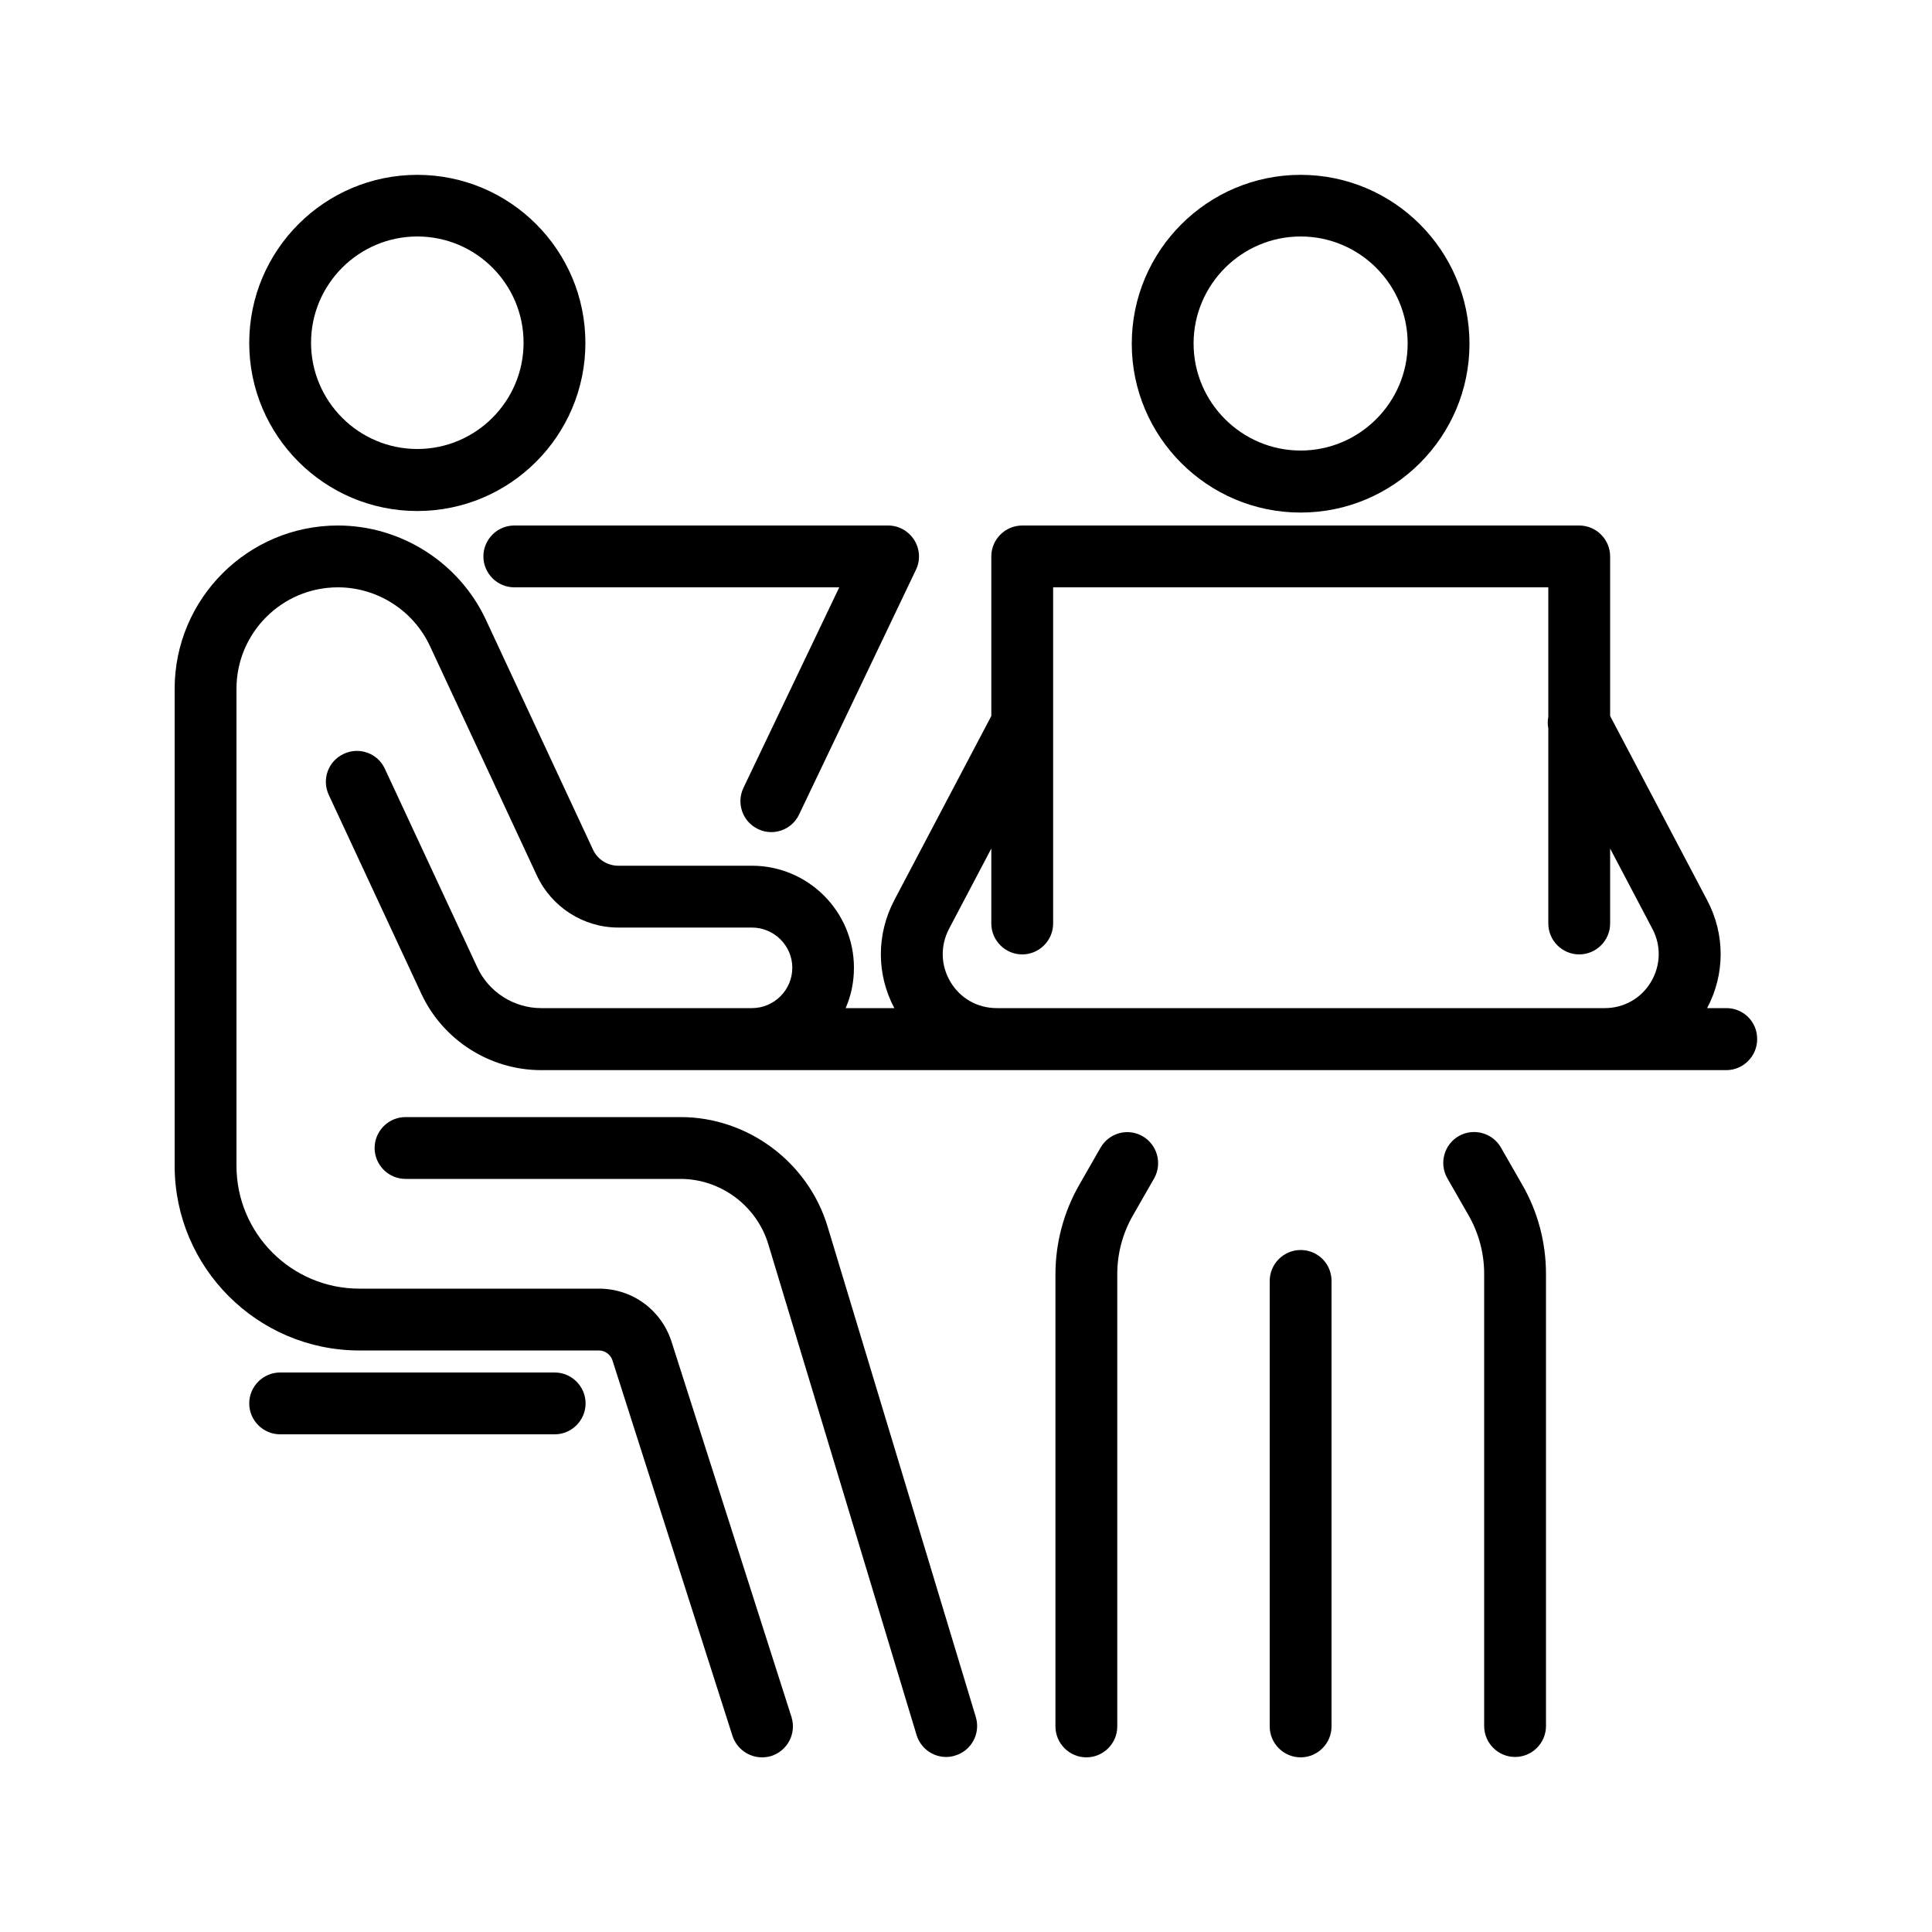 <?xml version="1.0" encoding="utf-8"?>
<!-- Generator: Adobe Illustrator 26.0.1, SVG Export Plug-In . SVG Version: 6.00 Build 0)  -->
<svg version="1.1" id="Layer_1" xmlns="http://www.w3.org/2000/svg" xmlns:xlink="http://www.w3.org/1999/xlink" x="0px" y="0px"
	 viewBox="0 0 100 100" style="enable-background:new 0 0 100 100;" xml:space="preserve">
<g>
	<path d="M21.6,26.45c4.8,0,8.7-3.9,8.7-8.7s-3.9-8.7-8.7-8.7s-8.7,3.9-8.7,8.7S16.8,26.45,21.6,26.45z M21.6,12.24
		c3.04,0,5.5,2.47,5.5,5.5s-2.47,5.5-5.5,5.5s-5.5-2.47-5.5-5.5S18.57,12.24,21.6,12.24z"/>
	<path d="M25.02,28.8c0,0.88,0.72,1.6,1.6,1.6h16.82l-4.96,10.38c-0.38,0.8-0.04,1.75,0.75,2.13c0.22,0.11,0.46,0.16,0.69,0.16
		c0.6,0,1.17-0.34,1.44-0.91l6.05-12.67c0.24-0.5,0.2-1.08-0.09-1.54s-0.8-0.75-1.35-0.75H26.62C25.74,27.2,25.02,27.92,25.02,28.8z
		"/>
	<path d="M42.84,63.5c-1-3.34-4.13-5.68-7.61-5.68H20.99c-0.88,0-1.6,0.72-1.6,1.6c0,0.88,0.72,1.6,1.6,1.6h14.23
		c2.08,0,3.95,1.39,4.55,3.39l7.67,25.39c0.21,0.69,0.84,1.14,1.53,1.14c0.15,0,0.3-0.02,0.46-0.07c0.85-0.25,1.33-1.14,1.08-1.99
		L42.84,63.5z"/>
	<path d="M28.71,71.04H14.5c-0.88,0-1.6,0.72-1.6,1.6s0.72,1.6,1.6,1.6h14.21c0.88,0,1.6-0.72,1.6-1.6S29.59,71.04,28.71,71.04z"/>
	<path d="M67.32,26.53c4.82,0,8.74-3.92,8.74-8.74s-3.92-8.74-8.74-8.74s-8.74,3.92-8.74,8.74S62.5,26.53,67.32,26.53z M67.32,12.24
		c3.06,0,5.54,2.49,5.54,5.54s-2.49,5.54-5.54,5.54s-5.54-2.49-5.54-5.54S64.27,12.24,67.32,12.24z"/>
	<path d="M59.14,58.81c-0.77-0.44-1.74-0.17-2.18,0.6l-1.1,1.92c-0.8,1.4-1.23,3-1.23,4.62v23.41c0,0.88,0.72,1.6,1.6,1.6
		s1.6-0.72,1.6-1.6V65.94c0-1.06,0.28-2.11,0.81-3.03l1.1-1.92C60.17,60.22,59.9,59.25,59.14,58.81z"/>
	<path d="M77.69,59.4c-0.44-0.77-1.42-1.03-2.18-0.6c-0.77,0.44-1.03,1.42-0.6,2.18l1.1,1.92c0.53,0.92,0.81,1.97,0.81,3.03v23.41
		c0,0.88,0.72,1.6,1.6,1.6c0.88,0,1.6-0.72,1.6-1.6V65.94c0-1.62-0.42-3.22-1.23-4.62L77.69,59.4z"/>
	<path d="M67.32,64.7c-0.88,0-1.6,0.72-1.6,1.6v23.06c0,0.88,0.72,1.6,1.6,1.6s1.6-0.72,1.6-1.6V66.3
		C68.92,65.41,68.21,64.7,67.32,64.7z"/>
	<path d="M89.36,52.18h-1c0.93-1.75,0.94-3.82,0-5.59l-5.02-9.53V28.8c0-0.88-0.72-1.6-1.6-1.6H52.91c-0.88,0-1.6,0.72-1.6,1.6v8.26
		l-5.02,9.53c-0.93,1.77-0.93,3.84,0,5.59h-2.52c0.28-0.64,0.43-1.34,0.43-2.09c0-2.91-2.37-5.28-5.28-5.28H32
		c-0.56,0-1.08-0.33-1.31-0.84l-5.54-11.89c-1.38-2.96-4.39-4.88-7.66-4.88c-4.66,0-8.45,3.79-8.45,8.45v24.69
		c0,5.27,4.29,9.56,9.56,9.56H31c0.32,0,0.6,0.21,0.7,0.51l6.21,19.43c0.22,0.68,0.85,1.12,1.53,1.12c0.16,0,0.32-0.02,0.48-0.07
		c0.84-0.27,1.31-1.16,1.05-2.01l-6.21-19.43C34.23,67.8,32.73,66.7,31,66.7h-12.4c-3.51,0-6.36-2.85-6.36-6.36V35.65
		c0-2.89,2.35-5.25,5.25-5.25c2.03,0,3.9,1.19,4.76,3.03l5.54,11.89c0.76,1.63,2.41,2.69,4.21,2.69h6.92c1.15,0,2.09,0.94,2.09,2.08
		c0,1.15-0.94,2.09-2.09,2.09H28.01c-1.41,0-2.71-0.83-3.3-2.1l-4.79-10.29c-0.37-0.8-1.32-1.15-2.13-0.77
		c-0.8,0.37-1.15,1.32-0.77,2.13l4.79,10.29c1.12,2.4,3.55,3.95,6.2,3.95h10.91h12.67h31.46h6.3c0.88,0,1.6-0.72,1.6-1.6
		C90.96,52.89,90.24,52.18,89.36,52.18L89.36,52.18z M51.59,52.18c-0.99,0-1.88-0.5-2.39-1.35c-0.51-0.85-0.54-1.87-0.08-2.75
		l2.19-4.16v3.88c0,0.88,0.72,1.6,1.6,1.6c0.88,0,1.6-0.72,1.6-1.6V37.44c0,0,0-0.01,0-0.01V30.4h25.63v6.71
		c-0.04,0.19-0.04,0.39,0,0.59v10.1c0,0.88,0.72,1.6,1.6,1.6s1.6-0.72,1.6-1.6v-3.88l2.19,4.16c0.46,0.87,0.43,1.9-0.08,2.75
		c-0.51,0.85-1.4,1.35-2.39,1.35L51.59,52.18L51.59,52.18z"/>
</g>
</svg>
